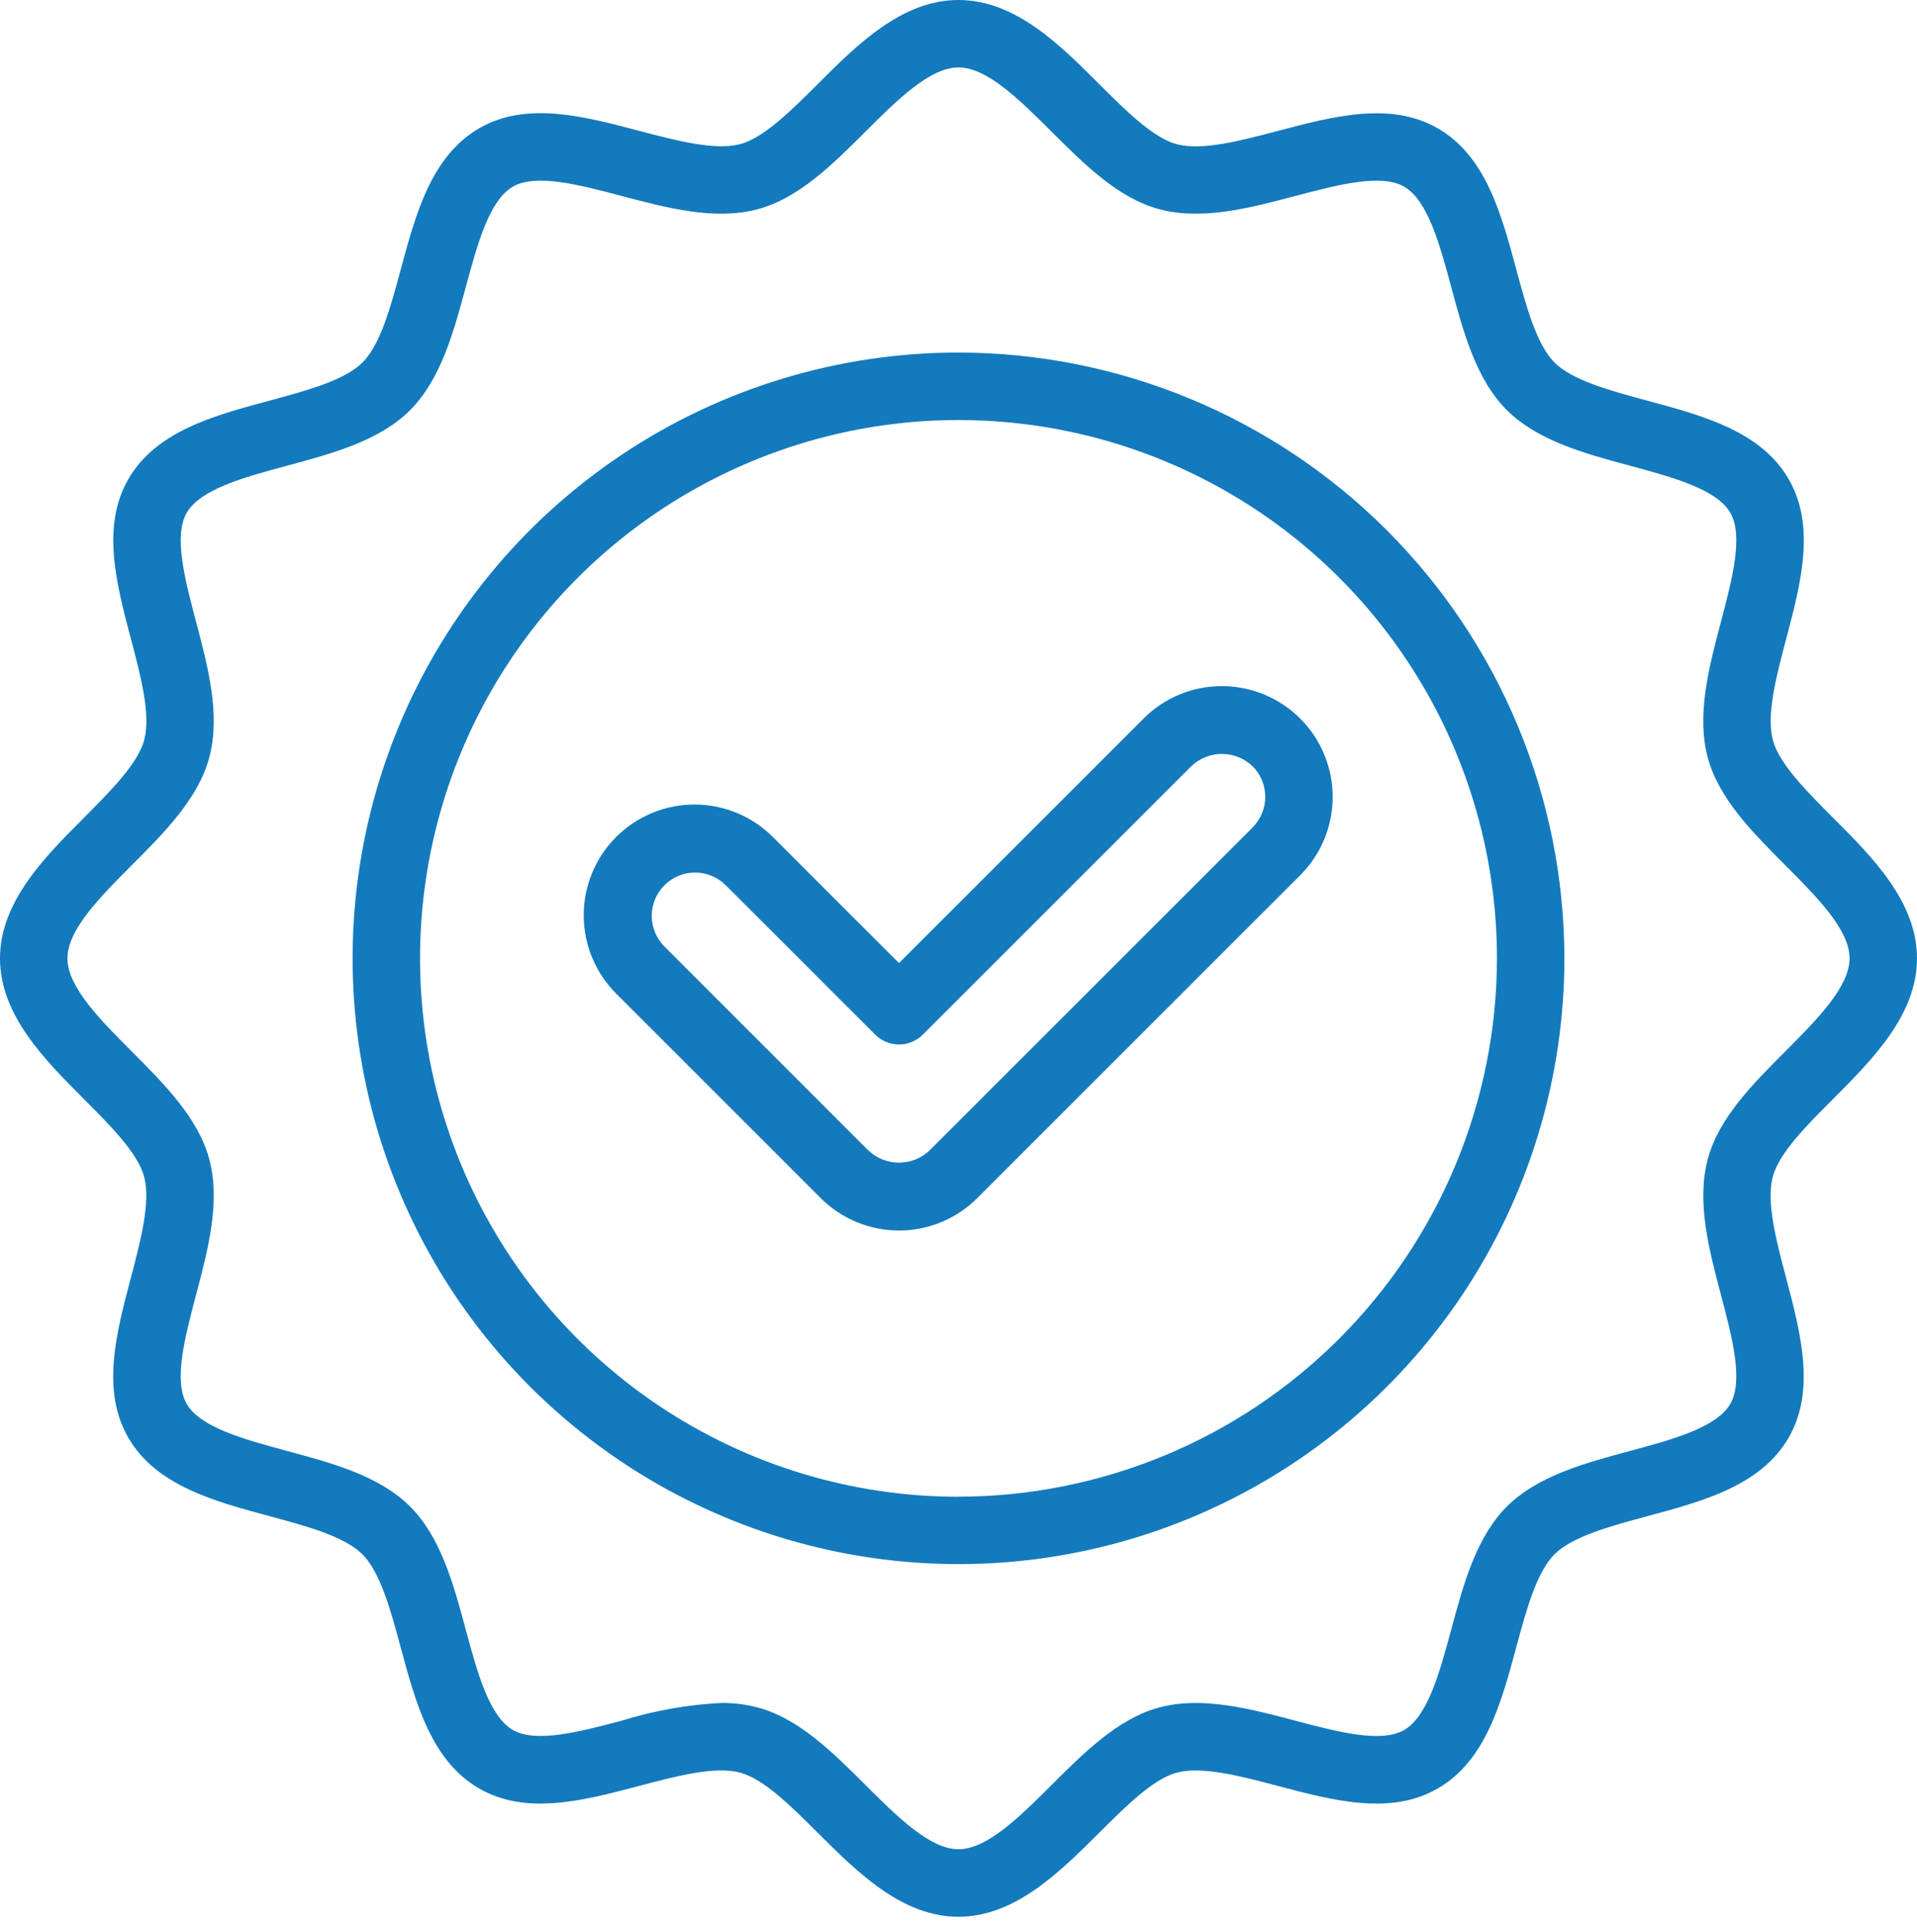 <?xml version="1.0" encoding="UTF-8"?> <svg xmlns="http://www.w3.org/2000/svg" width="124" height="125" viewBox="0 0 124 125" fill="none"> <path d="M62 22.808C54.249 22.808 46.672 25.106 40.227 29.413C33.782 33.719 28.758 39.84 25.792 47.001C22.826 54.163 22.049 62.043 23.562 69.645C25.074 77.248 28.806 84.231 34.288 89.712C39.769 95.193 46.752 98.925 54.354 100.438C61.957 101.95 69.837 101.174 76.998 98.207C84.159 95.241 90.28 90.218 94.587 83.773C98.893 77.328 101.192 69.751 101.192 61.999C101.18 51.608 97.047 41.647 89.7 34.299C82.353 26.952 72.391 22.819 62 22.808V22.808ZM62 96.834C55.112 96.834 48.378 94.791 42.65 90.964C36.923 87.138 32.459 81.698 29.822 75.334C27.186 68.97 26.496 61.967 27.839 55.211C29.183 48.455 32.499 42.249 37.37 37.378C42.241 32.507 48.446 29.189 55.202 27.844C61.958 26.5 68.961 27.189 75.325 29.824C81.69 32.46 87.13 36.923 90.957 42.65C94.785 48.377 96.829 55.111 96.83 61.999C96.82 71.234 93.147 80.087 86.617 86.616C80.088 93.146 71.234 96.819 62 96.829V96.834Z" fill="#137ABD"></path> <path d="M118.568 71.104C121.114 68.551 124 65.659 124 62C124 58.341 121.114 55.449 118.568 52.903C116.855 51.187 115.086 49.413 114.678 47.889C114.24 46.249 114.9 43.751 115.538 41.335C116.485 37.752 117.464 34.046 115.7 30.999C113.909 27.904 110.177 26.897 106.566 25.924C104.182 25.281 101.716 24.616 100.553 23.453C99.391 22.29 98.726 19.825 98.083 17.44C97.11 13.826 96.103 10.098 93.01 8.307C89.96 6.544 86.254 7.522 82.666 8.468C80.25 9.106 77.75 9.764 76.112 9.328C74.587 8.921 72.815 7.151 71.099 5.439C68.551 2.886 65.659 0 62 0C58.341 0 55.45 2.886 52.903 5.432C51.187 7.145 49.413 8.914 47.889 9.322C46.249 9.758 43.75 9.1 41.334 8.462C37.748 7.515 34.044 6.535 30.996 8.3C27.902 10.091 26.896 13.823 25.922 17.433C25.28 19.818 24.614 22.285 23.452 23.447C22.289 24.608 19.824 25.274 17.439 25.917C13.824 26.89 10.096 27.897 8.306 30.991C6.543 34.038 7.521 37.745 8.467 41.328C9.105 43.744 9.765 46.243 9.327 47.883C8.911 49.413 7.145 51.18 5.434 52.903C2.886 55.455 0 58.347 0 62.006C0 65.665 2.886 68.558 5.434 71.11C7.145 72.826 8.914 74.599 9.322 76.124C9.76 77.764 9.1 80.261 8.462 82.679C7.516 86.262 6.536 89.967 8.301 93.014C10.091 96.108 13.823 97.115 17.433 98.088C19.818 98.731 22.284 99.397 23.445 100.56C24.607 101.722 25.274 104.189 25.917 106.573C26.89 110.187 27.897 113.914 30.991 115.705C34.038 117.47 37.746 116.49 41.329 115.544C43.744 114.906 46.24 114.244 47.883 114.684C49.408 115.092 51.181 116.862 52.898 118.574C55.45 121.12 58.341 124.006 61.995 124.006C65.649 124.006 68.546 121.12 71.099 118.574C72.815 116.862 74.588 115.092 76.112 114.684C77.751 114.246 80.252 114.906 82.666 115.544C86.25 116.493 89.954 117.471 93.002 115.706C96.097 113.915 97.104 110.183 98.077 106.573C98.72 104.189 99.386 101.722 100.548 100.56C101.711 99.397 104.176 98.733 106.561 98.09C110.176 97.116 113.903 96.109 115.694 93.016C117.459 89.968 116.48 86.262 115.533 82.672C114.894 80.256 114.235 77.759 114.673 76.119C115.089 74.587 116.855 72.82 118.568 71.104V71.104ZM111.321 83.784C112.041 86.513 112.786 89.335 111.924 90.824C111.035 92.359 108.185 93.13 105.431 93.871C102.493 94.664 99.456 95.483 97.469 97.469C95.483 99.456 94.662 102.493 93.871 105.431C93.123 108.187 92.359 111.039 90.824 111.925C89.329 112.788 86.513 112.04 83.785 111.321C80.819 110.537 77.751 109.729 74.991 110.465C72.339 111.173 70.144 113.362 68.023 115.48C65.973 117.525 63.854 119.638 62 119.638C60.146 119.638 58.027 117.52 55.978 115.48C53.86 113.361 51.663 111.173 49.009 110.465C48.239 110.265 47.447 110.168 46.651 110.174C44.466 110.284 42.303 110.67 40.215 111.321C37.487 112.04 34.664 112.784 33.176 111.924C31.639 111.035 30.87 108.185 30.128 105.431C29.336 102.493 28.517 99.456 26.531 97.469C24.544 95.483 21.506 94.662 18.569 93.871C15.813 93.123 12.961 92.359 12.076 90.824C11.214 89.329 11.959 86.513 12.679 83.785C13.463 80.819 14.274 77.751 13.535 74.991C12.826 72.339 10.638 70.144 8.52 68.023C6.477 65.973 4.362 63.854 4.362 62C4.362 60.146 6.48 58.027 8.52 55.977C10.639 53.858 12.826 51.661 13.535 49.009C14.274 46.249 13.463 43.181 12.679 40.213C11.959 37.485 11.215 34.665 12.076 33.176C12.964 31.641 15.815 30.87 18.569 30.129C21.508 29.336 24.551 28.517 26.531 26.531C28.511 24.544 29.337 21.508 30.129 18.569C30.877 15.813 31.641 12.961 33.176 12.075C34.663 11.212 37.485 11.959 40.215 12.679C43.182 13.464 46.251 14.273 49.009 13.535C51.663 12.828 53.856 10.638 55.978 8.52C58.027 6.475 60.146 4.362 62 4.362C63.854 4.362 65.973 6.48 68.023 8.52C70.142 10.639 72.339 12.828 74.991 13.535C77.751 14.273 80.819 13.464 83.784 12.679C86.513 11.96 89.334 11.214 90.824 12.076C92.359 12.964 93.13 15.815 93.871 18.569C94.664 21.508 95.483 24.551 97.469 26.531C99.456 28.511 102.493 29.337 105.431 30.129C108.187 30.877 111.039 31.641 111.925 33.176C112.786 34.671 112.041 37.487 111.321 40.215C110.537 43.181 109.727 46.249 110.465 49.009C111.173 51.661 113.362 53.856 115.48 55.977C117.525 58.027 119.638 60.146 119.638 62C119.638 63.854 117.52 65.973 115.48 68.023C113.361 70.142 111.173 72.339 110.465 74.991C109.731 77.75 110.537 80.818 111.321 83.784V83.784Z" fill="#137ABD"></path> <path d="M79.037 44.39C78.096 44.387 77.163 44.572 76.294 44.932C75.424 45.293 74.635 45.822 73.971 46.49L58.15 62.308L50.029 54.187C49.365 53.513 48.575 52.977 47.703 52.611C46.832 52.244 45.896 52.053 44.951 52.049C44.005 52.046 43.069 52.229 42.194 52.59C41.32 52.95 40.526 53.479 39.857 54.148C39.188 54.816 38.659 55.611 38.298 56.485C37.938 57.359 37.754 58.296 37.758 59.242C37.761 60.187 37.952 61.123 38.319 61.994C38.685 62.866 39.221 63.656 39.894 64.32L53.083 77.509C53.748 78.174 54.538 78.703 55.408 79.063C56.277 79.423 57.209 79.609 58.15 79.609C59.092 79.609 60.023 79.423 60.893 79.063C61.762 78.703 62.552 78.174 63.218 77.509L84.104 56.624C85.106 55.622 85.789 54.345 86.065 52.955C86.342 51.565 86.2 50.124 85.657 48.815C85.115 47.505 84.197 46.386 83.018 45.598C81.84 44.811 80.455 44.39 79.037 44.39V44.39ZM81.021 53.539L60.131 74.425C59.596 74.935 58.886 75.219 58.148 75.219C57.41 75.219 56.7 74.935 56.165 74.425L42.979 61.236C42.718 60.976 42.512 60.667 42.371 60.327C42.23 59.987 42.157 59.622 42.157 59.254C42.157 58.886 42.23 58.521 42.371 58.181C42.512 57.84 42.718 57.531 42.979 57.271C43.239 57.011 43.548 56.804 43.889 56.663C44.229 56.522 44.593 56.45 44.962 56.45C45.33 56.45 45.694 56.522 46.035 56.663C46.375 56.804 46.684 57.011 46.944 57.271L56.609 66.934C56.811 67.137 57.051 67.298 57.316 67.407C57.581 67.517 57.864 67.574 58.15 67.574C58.437 67.574 58.72 67.517 58.985 67.407C59.249 67.298 59.49 67.137 59.692 66.934L77.057 49.572C77.591 49.061 78.301 48.776 79.039 48.776C79.778 48.776 80.488 49.061 81.021 49.572C81.282 49.832 81.488 50.141 81.629 50.481C81.77 50.821 81.843 51.186 81.843 51.554C81.843 51.922 81.77 52.287 81.629 52.627C81.488 52.967 81.282 53.276 81.021 53.536V53.539Z" fill="#137ABD"></path> </svg> 